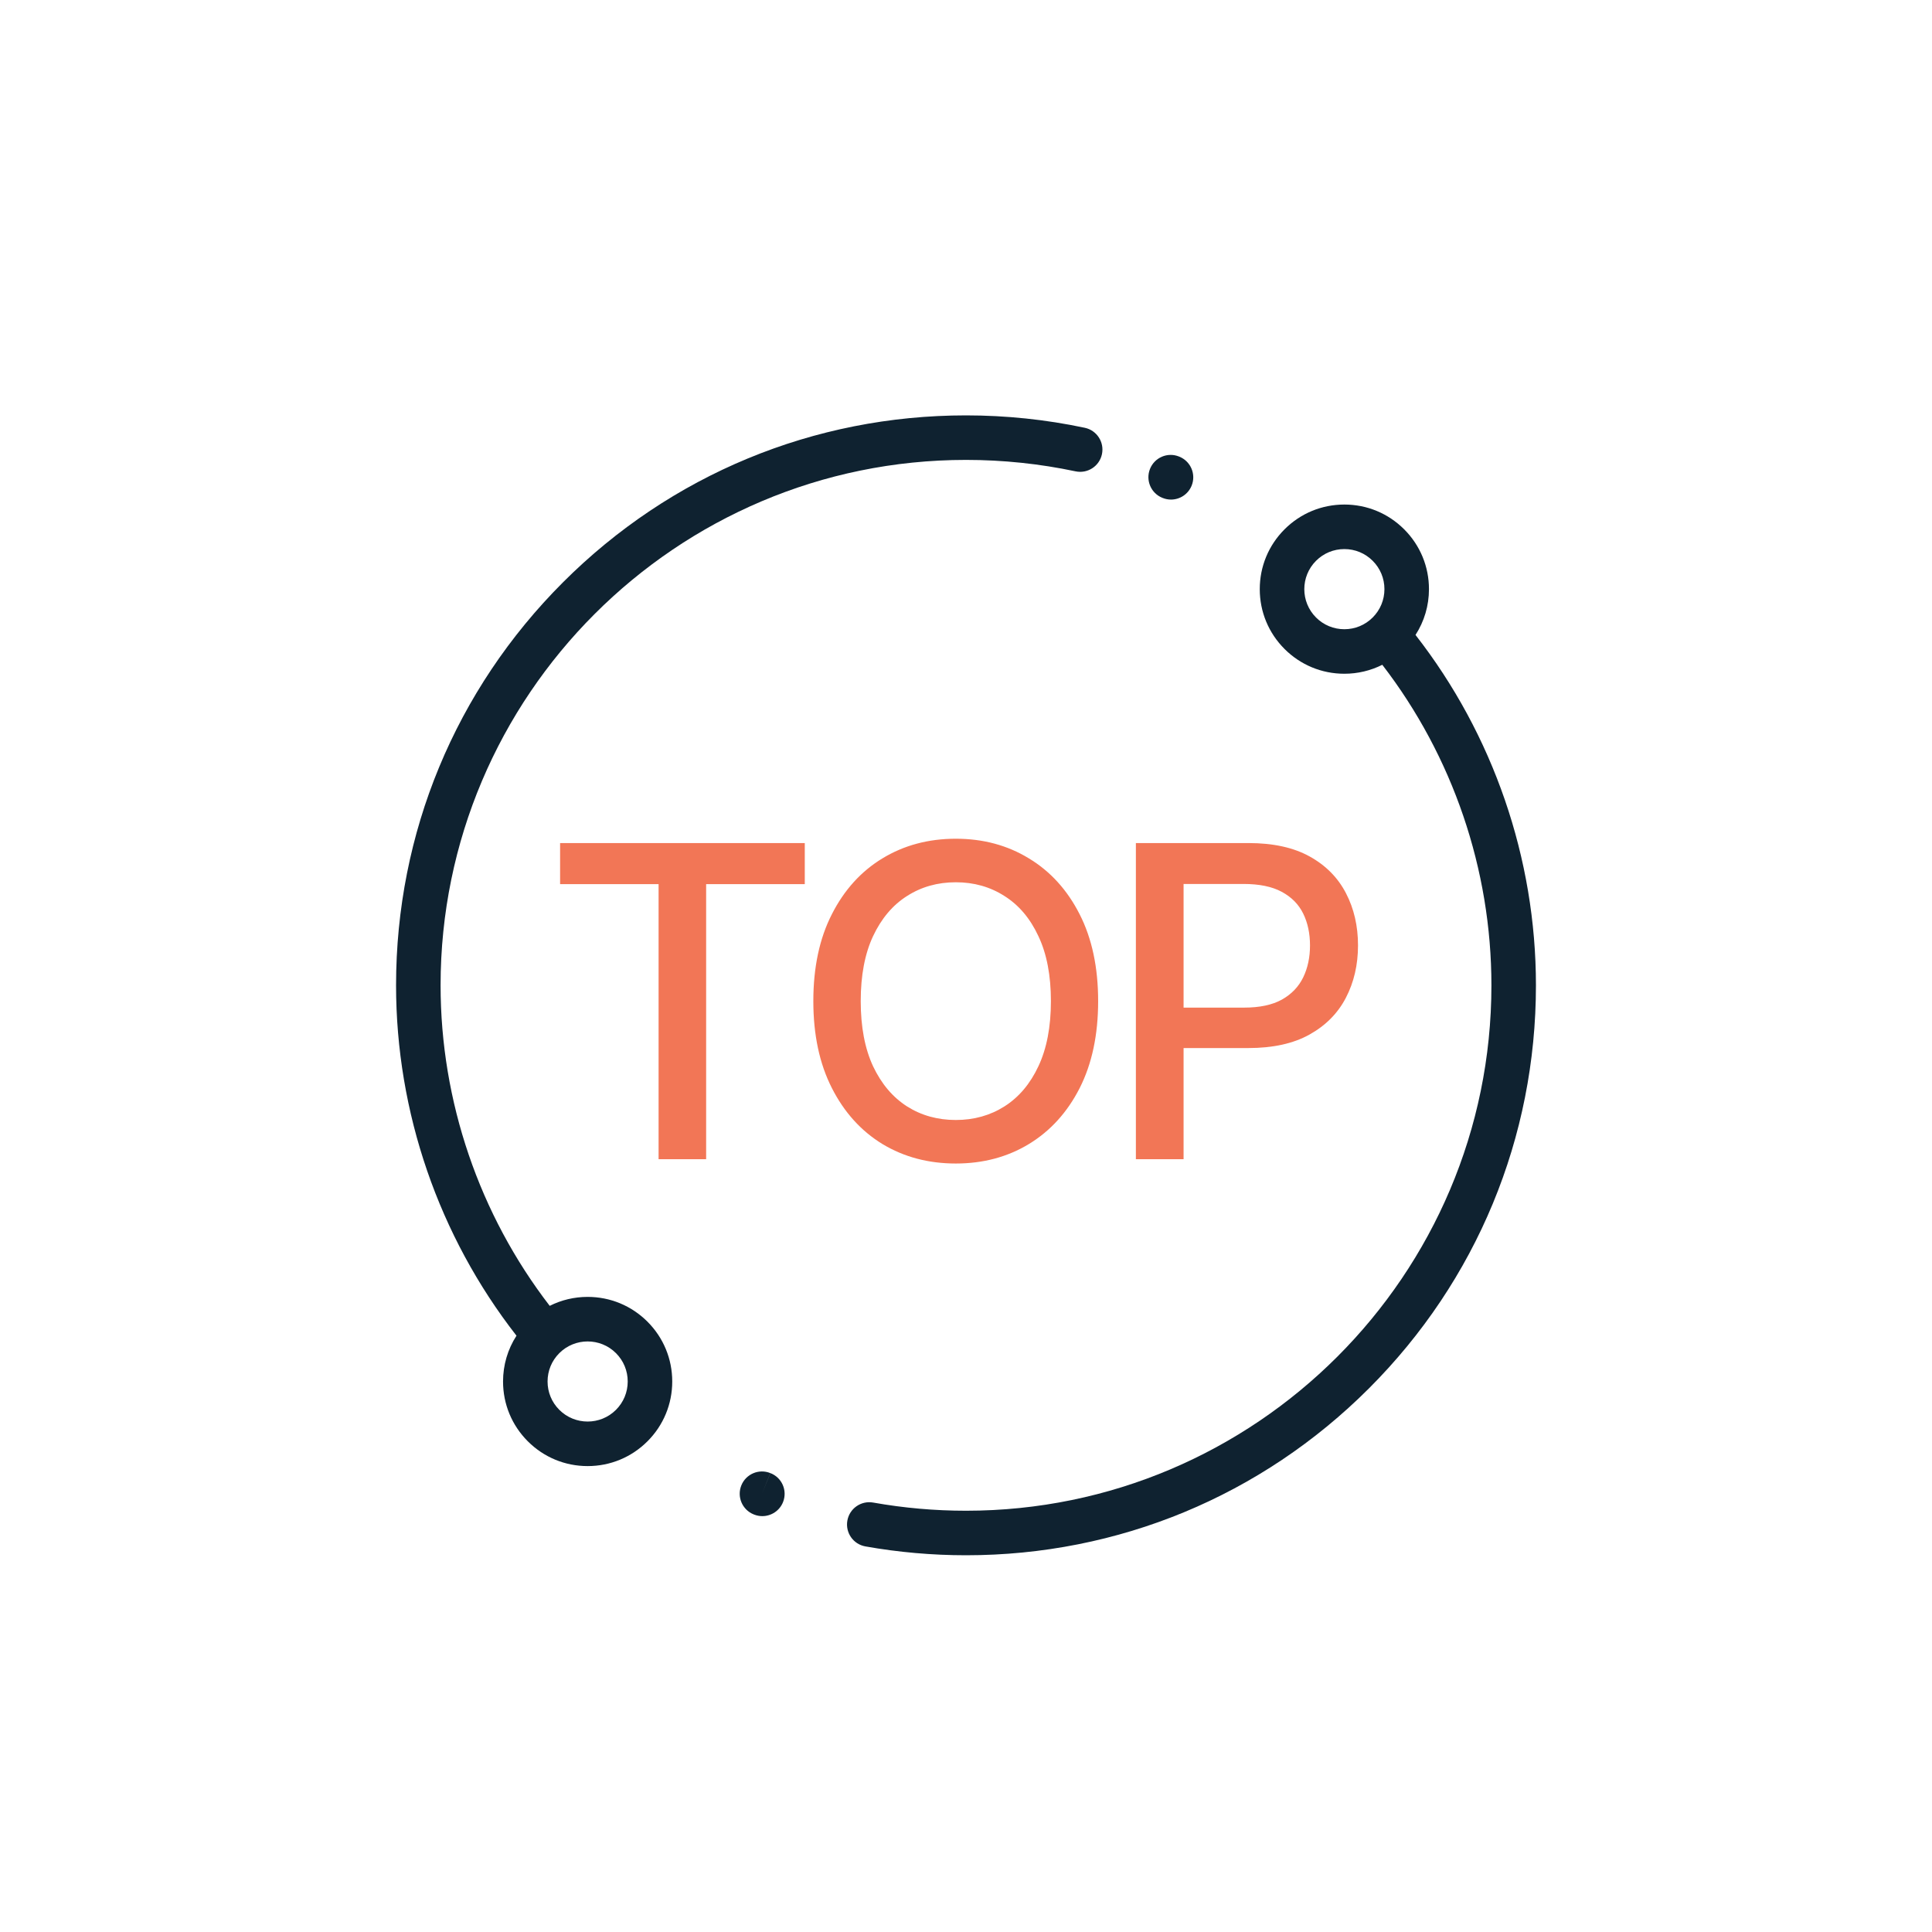 <?xml version="1.0" encoding="UTF-8"?> <svg xmlns="http://www.w3.org/2000/svg" width="200" height="200" viewBox="0 0 200 200" fill="none"> <path d="M112.297 44.284C108.28 43.432 104.142 43 100 43C84.24 43 69.424 49.137 58.281 60.281C47.137 71.424 41 86.24 41 102C41 115.132 45.418 127.95 53.467 138.271C52.562 139.672 52.075 141.304 52.075 143.012C52.075 145.351 52.986 147.55 54.64 149.204C56.294 150.858 58.493 151.769 60.832 151.769C63.172 151.769 65.371 150.858 67.025 149.204C68.679 147.55 69.59 145.351 69.59 143.012C69.59 140.672 68.679 138.473 67.025 136.819C65.371 135.165 63.172 134.254 60.832 134.254C59.446 134.254 58.109 134.576 56.906 135.181C49.611 125.712 45.609 113.998 45.609 102C45.609 72.009 70.009 47.609 100 47.609C103.822 47.609 107.637 48.008 111.341 48.793C112.587 49.057 113.809 48.262 114.073 47.017C114.337 45.771 113.542 44.548 112.297 44.284ZM57.899 140.078C58.708 139.269 59.77 138.865 60.832 138.865C61.895 138.865 62.957 139.269 63.766 140.078C64.549 140.861 64.981 141.903 64.981 143.011C64.981 144.12 64.549 145.161 63.766 145.945C62.148 147.563 59.516 147.562 57.899 145.945C57.115 145.161 56.684 144.12 56.684 143.011C56.684 141.903 57.115 140.862 57.899 140.078Z" fill="#0F2230"></path> <path d="M146.533 65.729C147.438 64.328 147.926 62.696 147.926 60.988C147.926 58.649 147.014 56.45 145.36 54.796C143.706 53.141 141.507 52.23 139.168 52.23C136.828 52.23 134.629 53.142 132.975 54.796C131.321 56.45 130.41 58.649 130.41 60.988C130.41 63.328 131.321 65.527 132.975 67.181C134.629 68.835 136.828 69.746 139.168 69.746C140.554 69.746 141.891 69.424 143.095 68.819C150.389 78.288 154.391 90.002 154.391 102C154.391 131.991 129.991 156.391 100 156.391C96.774 156.391 93.541 156.106 90.392 155.545C89.14 155.322 87.942 156.156 87.719 157.41C87.496 158.663 88.33 159.86 89.584 160.083C92.999 160.691 96.503 161 100 161C115.759 161 130.576 154.863 141.719 143.719C152.863 132.576 159 117.759 159 102C159 88.868 154.582 76.05 146.533 65.729ZM142.101 63.922C141.318 64.705 140.276 65.137 139.168 65.137C138.06 65.137 137.018 64.706 136.235 63.922C134.617 62.304 134.617 59.673 136.235 58.055C137.018 57.271 138.06 56.84 139.168 56.84C140.276 56.84 141.318 57.271 142.101 58.055C142.885 58.838 143.316 59.88 143.316 60.988C143.316 62.096 142.885 63.138 142.101 63.922Z" fill="#0F2230"></path> <path d="M79.75 152.496L78.879 154.63L79.743 152.494C78.562 152.017 77.22 152.587 76.743 153.767C76.266 154.947 76.836 156.29 78.016 156.767L78.087 156.795C78.359 156.899 78.638 156.949 78.913 156.949C79.842 156.949 80.719 156.387 81.07 155.47C81.526 154.281 80.938 152.951 79.75 152.496Z" fill="#0F2230"></path> <path d="M122.084 47.274L122.043 47.257C120.862 46.784 119.52 47.359 119.048 48.541C118.575 49.723 119.15 51.064 120.331 51.537L120.358 51.547C120.641 51.662 120.933 51.716 121.22 51.716C122.132 51.716 122.995 51.171 123.358 50.274C123.835 49.094 123.265 47.75 122.084 47.274Z" fill="#0F2230"></path> <path d="M57.981 91.523V87.273H83.31V91.523H73.099V120H68.177V91.523H57.981ZM113.679 103.636C113.679 107.131 113.04 110.135 111.762 112.649C110.483 115.153 108.731 117.081 106.504 118.434C104.288 119.776 101.769 120.447 98.946 120.447C96.112 120.447 93.582 119.776 91.355 118.434C89.139 117.081 87.392 115.147 86.114 112.633C84.835 110.119 84.196 107.12 84.196 103.636C84.196 100.142 84.835 97.143 86.114 94.64C87.392 92.125 89.139 90.197 91.355 88.855C93.582 87.502 96.112 86.825 98.946 86.825C101.769 86.825 104.288 87.502 106.504 88.855C108.731 90.197 110.483 92.125 111.762 94.64C113.04 97.143 113.679 100.142 113.679 103.636ZM108.79 103.636C108.79 100.973 108.358 98.731 107.495 96.909C106.643 95.076 105.471 93.691 103.979 92.754C102.499 91.806 100.821 91.332 98.946 91.332C97.06 91.332 95.377 91.806 93.896 92.754C92.415 93.691 91.243 95.076 90.38 96.909C89.528 98.731 89.102 100.973 89.102 103.636C89.102 106.3 89.528 108.548 90.38 110.38C91.243 112.202 92.415 113.587 93.896 114.535C95.377 115.472 97.06 115.941 98.946 115.941C100.821 115.941 102.499 115.472 103.979 114.535C105.471 113.587 106.643 112.202 107.495 110.38C108.358 108.548 108.79 106.3 108.79 103.636ZM117.586 120V87.273H129.251C131.797 87.273 133.907 87.736 135.579 88.663C137.252 89.59 138.504 90.858 139.335 92.466C140.166 94.064 140.581 95.865 140.581 97.868C140.581 99.881 140.16 101.692 139.319 103.301C138.488 104.899 137.231 106.167 135.547 107.104C133.875 108.031 131.771 108.494 129.235 108.494H121.213V104.308H128.788C130.396 104.308 131.702 104.031 132.703 103.477C133.704 102.912 134.439 102.145 134.908 101.175C135.377 100.206 135.611 99.103 135.611 97.868C135.611 96.632 135.377 95.534 134.908 94.576C134.439 93.617 133.699 92.866 132.687 92.322C131.686 91.779 130.365 91.507 128.724 91.507H122.524V120H117.586Z" fill="#F27656"></path> </svg> 